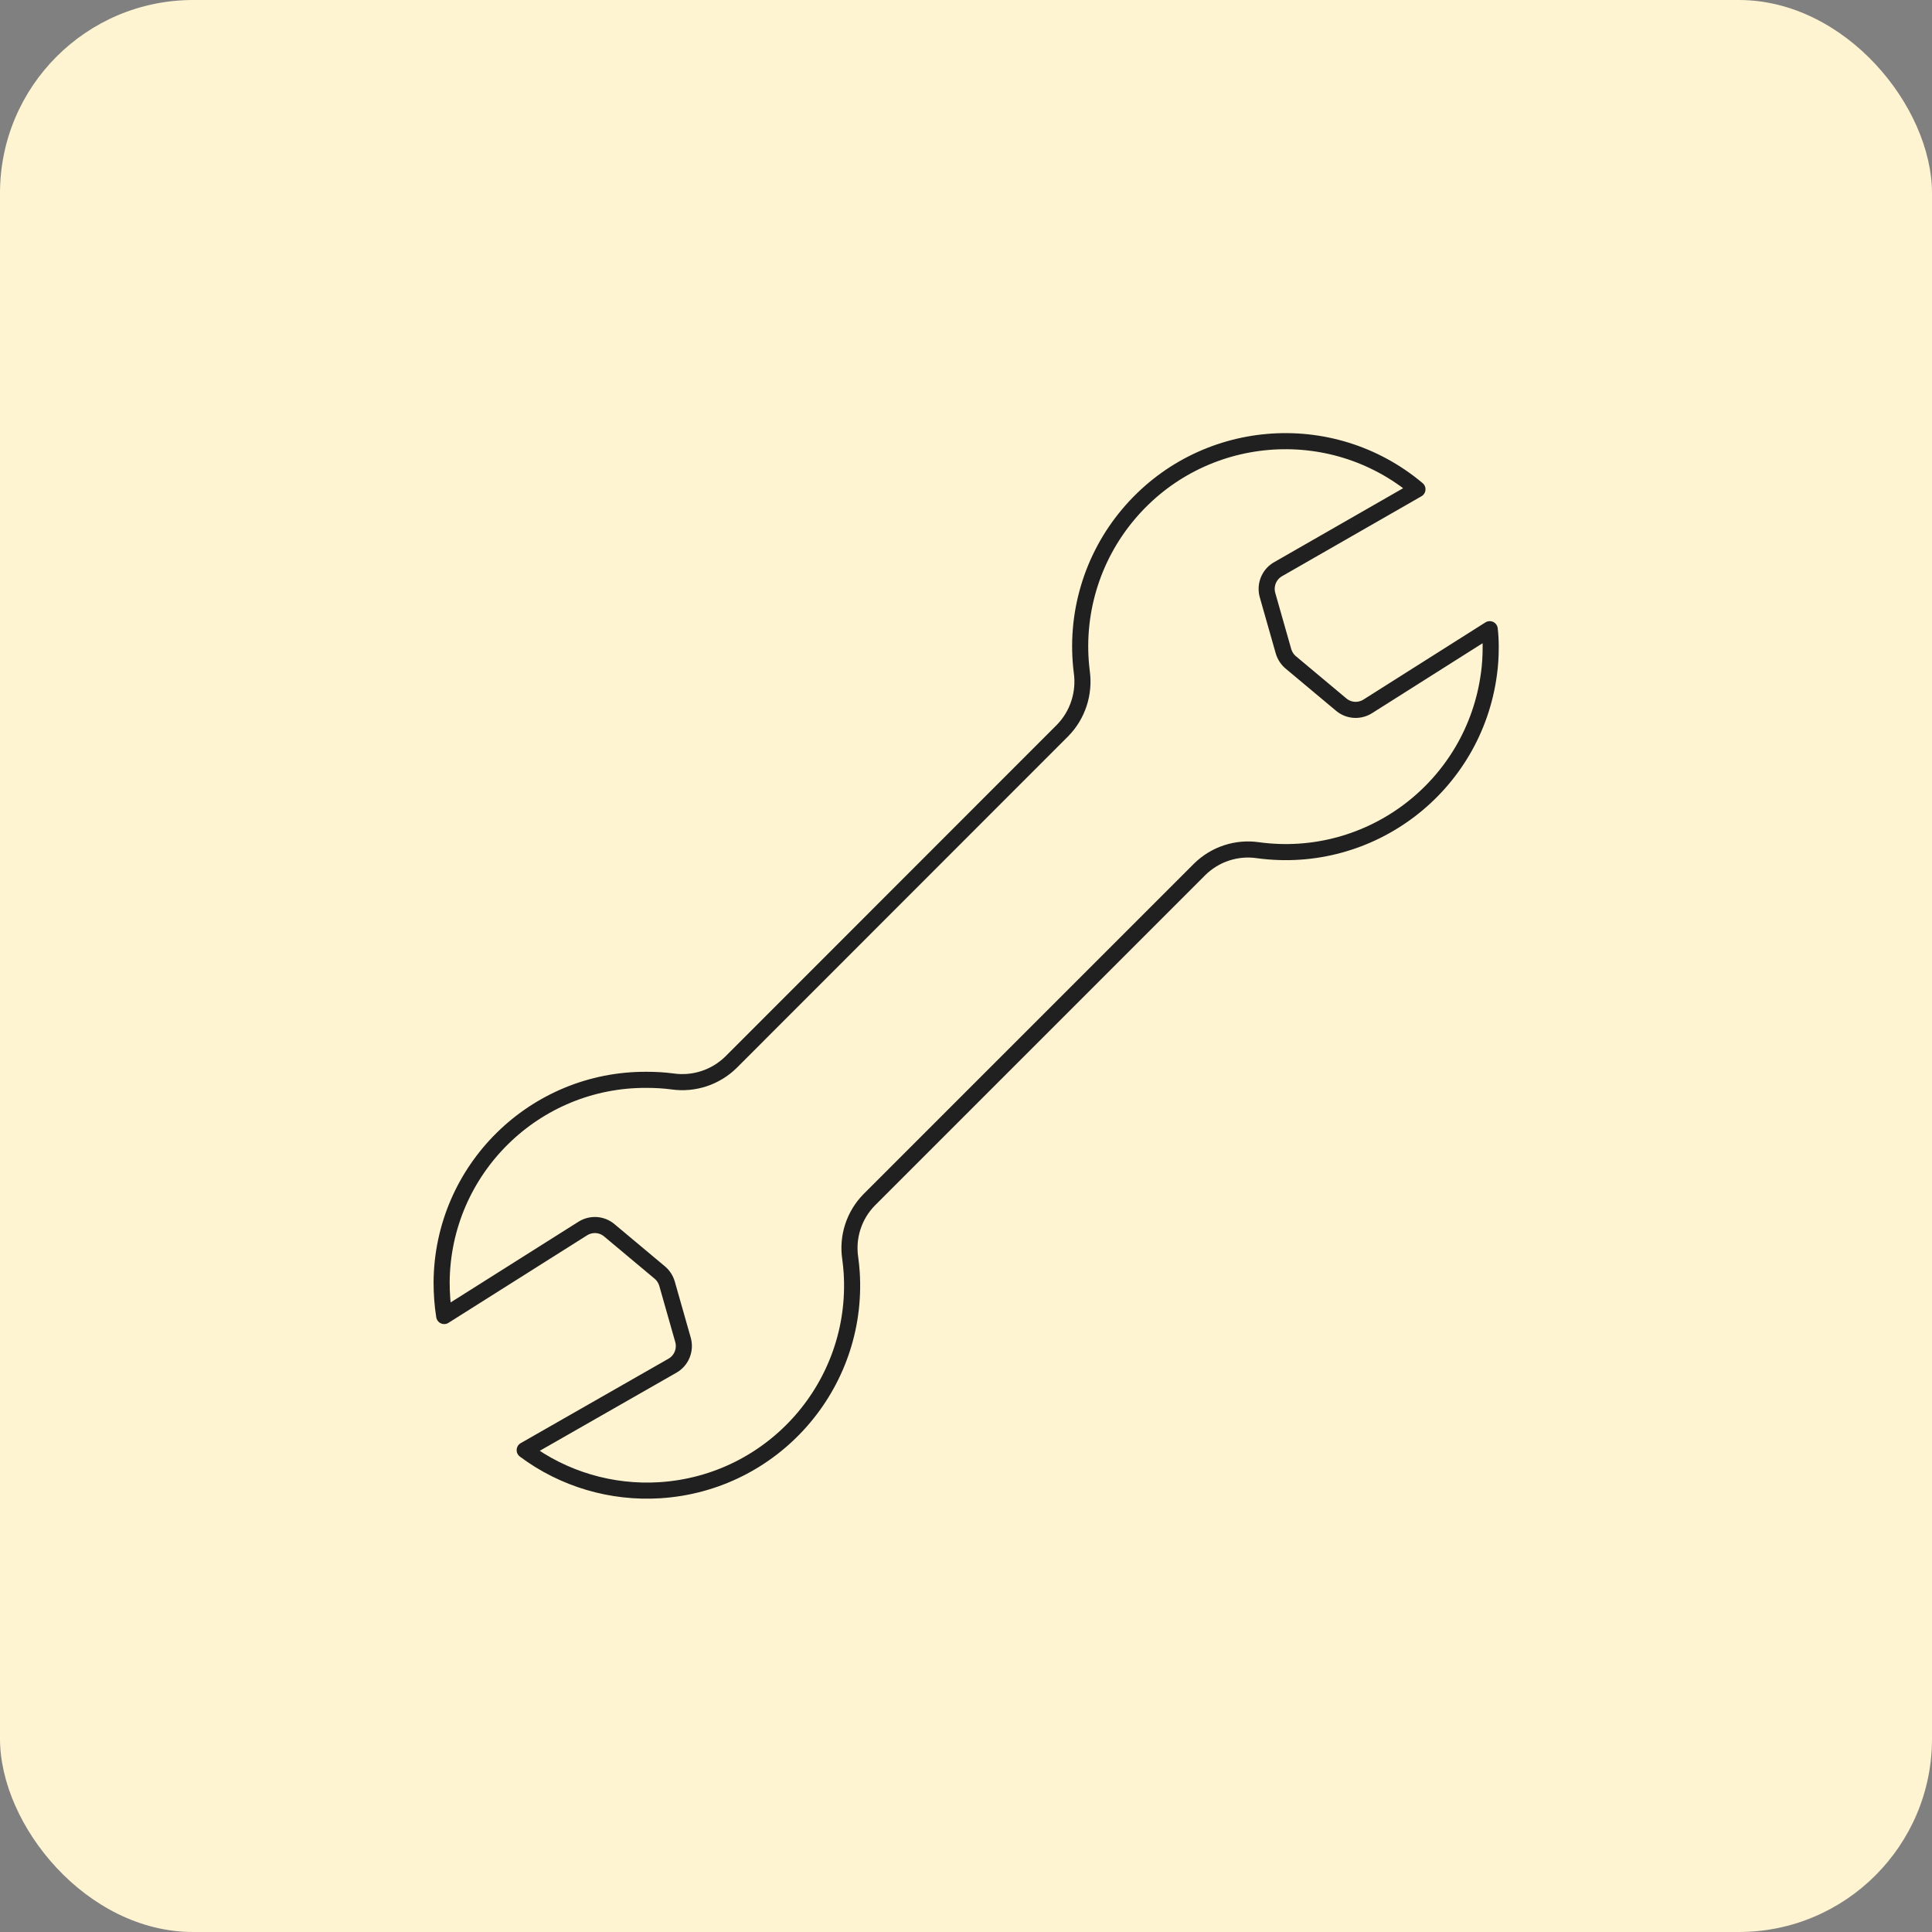 <?xml version="1.0" encoding="UTF-8"?>
<svg id="Layer_1" data-name="Layer 1" xmlns="http://www.w3.org/2000/svg" viewBox="0 0 120 120">
  <rect x="0" y="0" width="120" height="120" fill="#808080" stroke="none"/>
  <defs>
    <style>
      .cls-1 {
        fill: #fff4d1;
      }

      .cls-2 {
        fill: none;
        stroke: #202020;
        stroke-linecap: round;
        stroke-linejoin: round;
      }
    </style>
  </defs>
  <rect class="cls-1" y="0" width="120" height="120" rx="12" ry="12"/>
  <path class="cls-2" d="M92.53,39.08l-7.57,4.79c-.52.33-1.19.29-1.66-.11l-3.12-2.61c-.22-.18-.38-.43-.46-.7l-.99-3.48c-.18-.63.09-1.3.66-1.62l8.65-4.96c-5.39-4.53-13.43-3.83-17.96,1.56-2.28,2.71-3.33,6.25-2.89,9.77.19,1.34-.25,2.69-1.19,3.65l-20.6,20.61c-.96.94-2.3,1.38-3.63,1.19-.53-.07-1.06-.1-1.59-.1-6.99-.05-12.7,5.58-12.75,12.57,0,.7.05,1.41.16,2.1l8.6-5.43c.52-.33,1.19-.29,1.66.11l3.12,2.61c.22.18.38.43.46.7l.99,3.48c.18.63-.09,1.3-.66,1.62l-9.17,5.24c2.41,1.8,5.39,2.68,8.4,2.49,7.03-.45,12.36-6.51,11.91-13.53-.02-.29-.05-.59-.09-.88-.2-1.33.24-2.67,1.17-3.62l20.53-20.53c.96-.95,2.31-1.39,3.64-1.19,6.98.94,13.39-3.96,14.33-10.94.08-.56.11-1.13.11-1.7,0-.37-.02-.73-.06-1.09Z"/>
</svg>